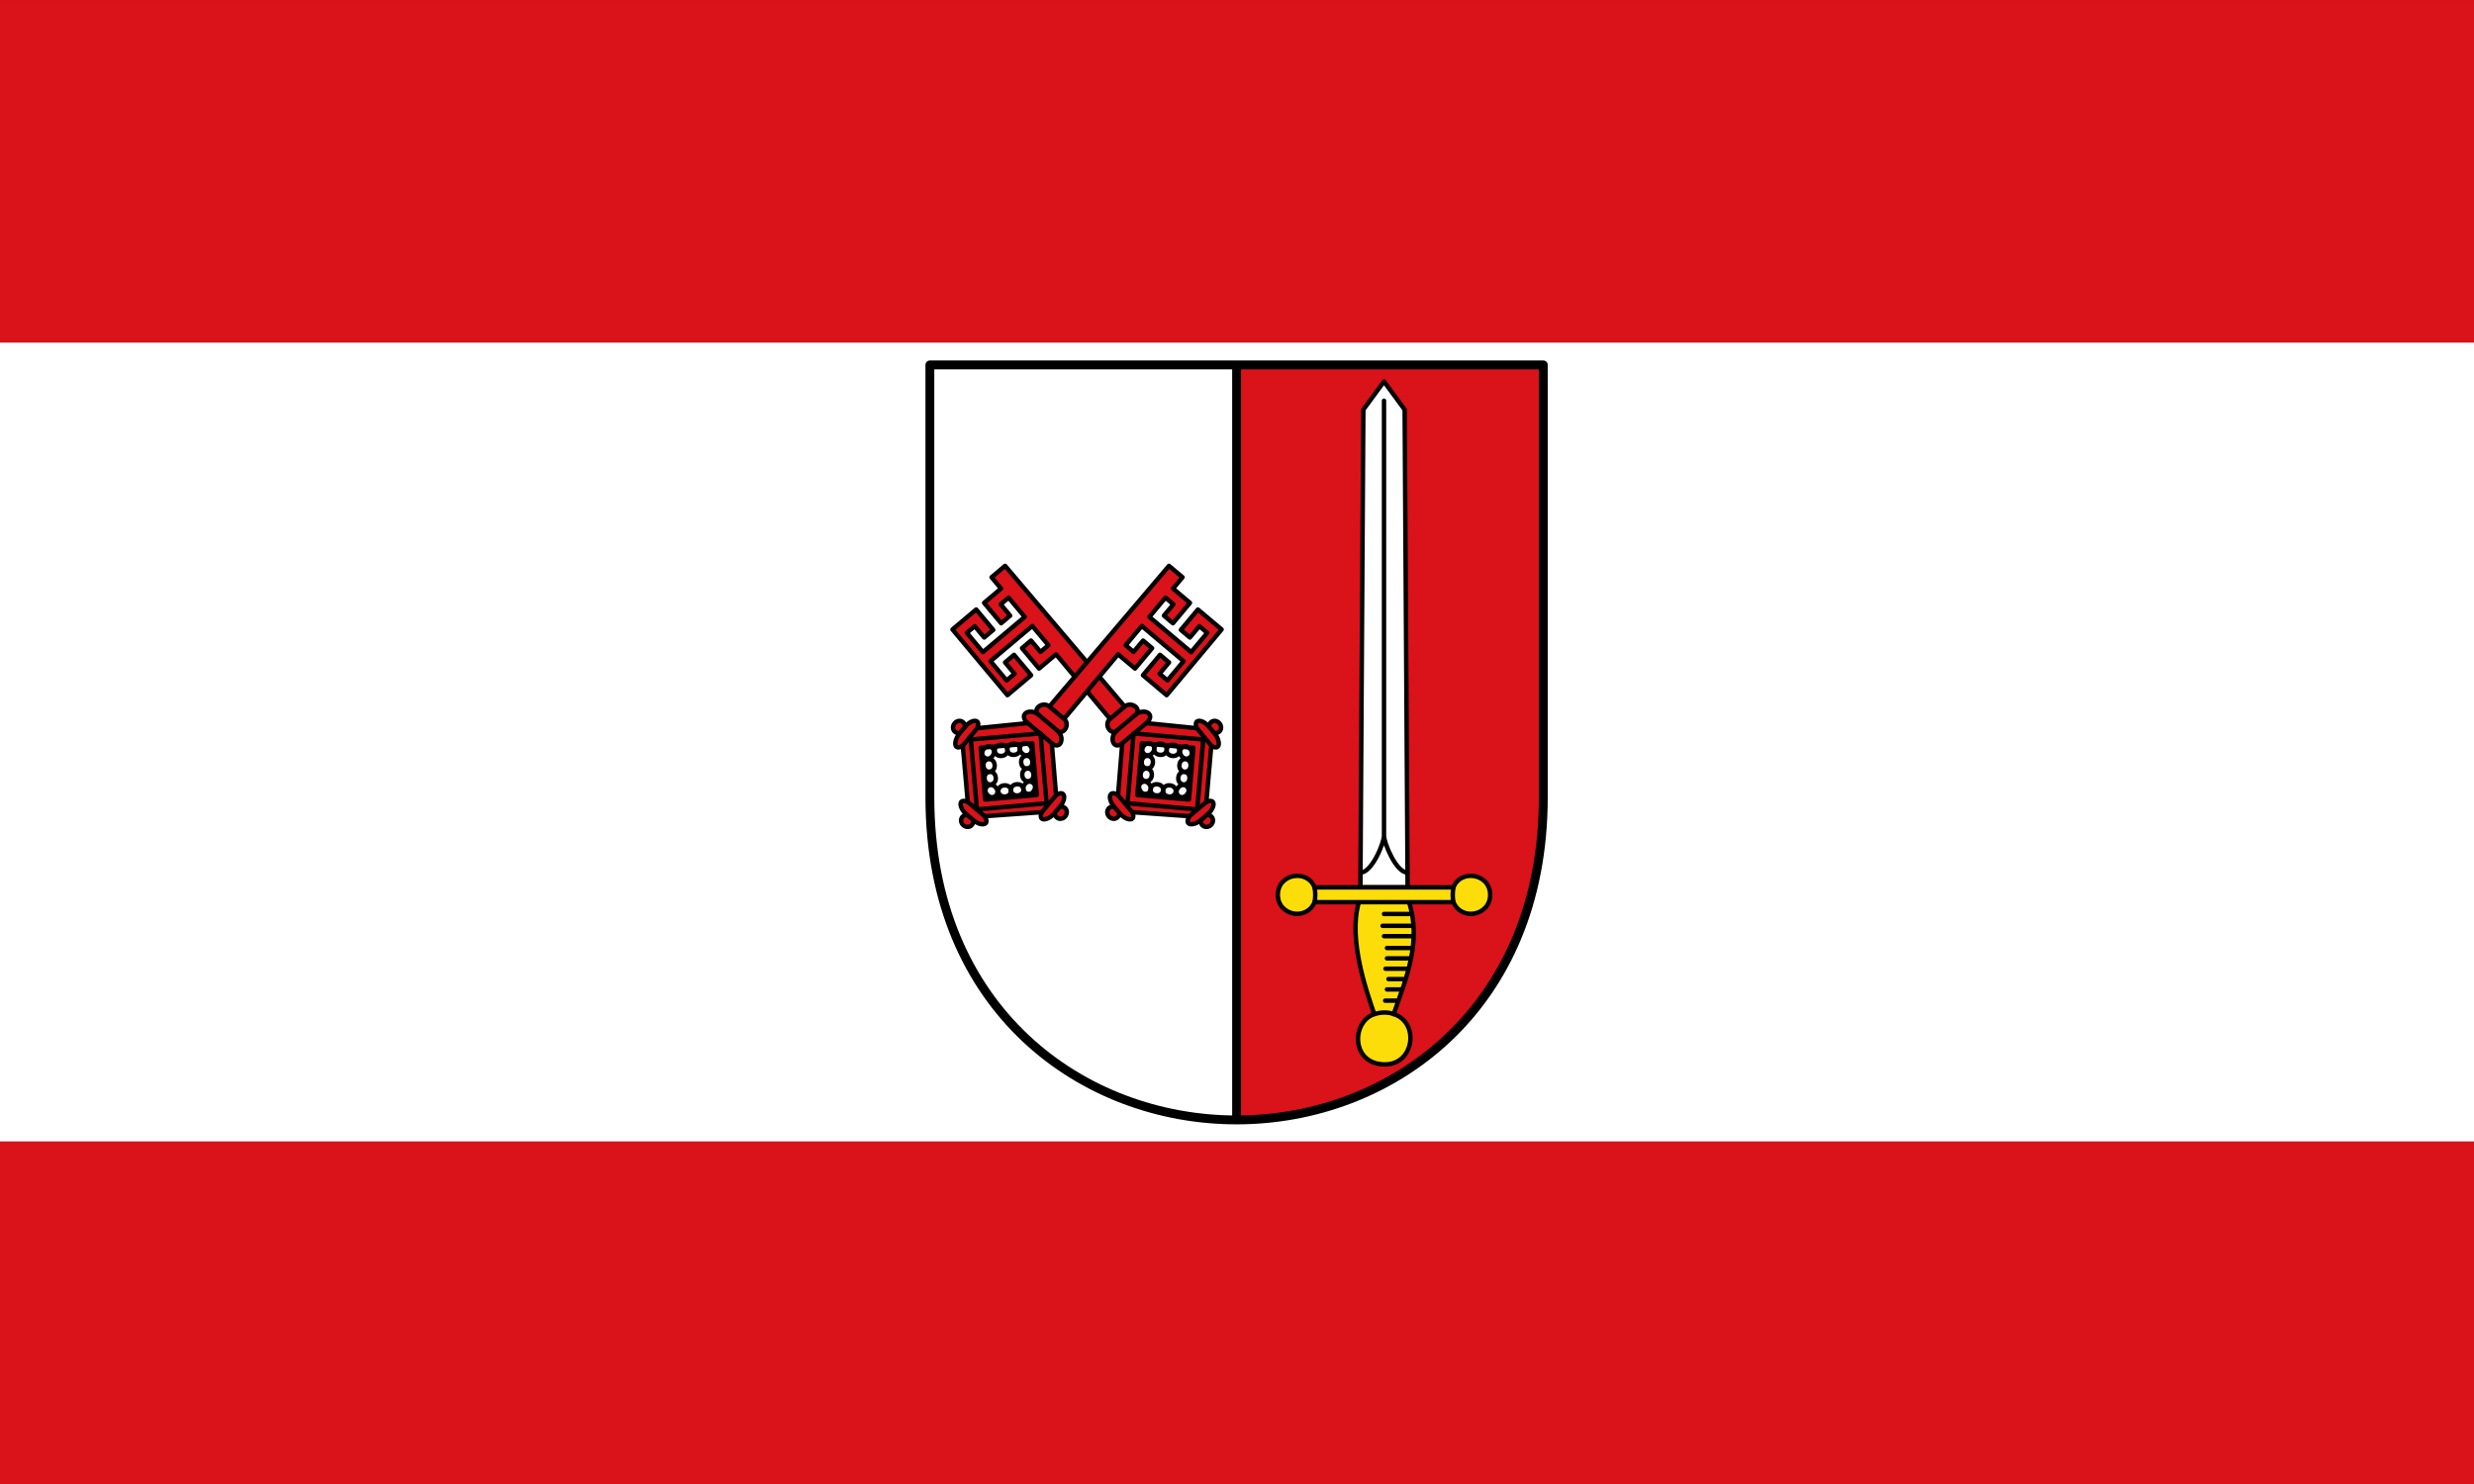 <svg xmlns="http://www.w3.org/2000/svg" width="500" height="300"><rect width="100%" height="100%" fill="#333333" stroke="none"/><path d="M500 230.77V69.232H0V230.77" color="#000" fill="#fff"/><path d="M500 300v-69.23H0V300M500 69.232V.002H0v69.23" color="#000" fill="#da121a"/><path d="M250.003 73.765h-62.068v87.337c0 42.928 31.008 65.133 62.068 65.133" fill="#fff" fill-rule="evenodd"/><path d="M250 73.765h62.068v87.337c0 42.928-31.008 65.133-62.068 65.133" fill="#da121a" fill-rule="evenodd"/><path d="M250 226.235c-31.06 0-62.068-22.205-62.068-65.133V73.765H250" fill="none"/><path d="M419.51 3.765V296.17c0 143.725-103.918 218.065-208.01 218.065-104.092 0-208.01-74.34-208.01-218.065V3.765z" fill="none" stroke="#000" stroke-width="6" stroke-linecap="round" stroke-linejoin="round" transform="matrix(.298 0 0 .299 186.89 72.64)"/><g stroke="#000" stroke-width="3" stroke-linecap="round" stroke-linejoin="round"><path d="M347 37l2 323h-32l2-323 14-19z" fill="#fff" fill-rule="evenodd" transform="matrix(.298 0 0 .299 180.475 71.745)"/><path d="M315.957 370c-7.496 25.262 5.534 61.329 10.456 75.71-15.63 5.169-15.897 34.107 7.387 33.99 19.982-.1 23.218-28.665 5.73-34.031 8.771-24.643 18.954-49.267 10.427-75.669" fill="#fcdd09" fill-rule="evenodd" transform="matrix(.298 0 0 .299 180.475 71.745)"/><path d="M285.9 360c-4.71-12.412-24.785-9.54-24.9 5 0 14.196 19.616 17.872 24.9 5h94.2c5.284 12.872 24.9 9.196 24.9-5-.115-14.54-20.19-17.412-24.9-5z" fill="#fcdd09" fill-rule="evenodd" transform="matrix(.298 0 0 .299 180.475 71.745)"/><path d="M333 378h17m-18 8h20m-19 7h20m-18 8h16m-16 7h16m-17 7h15m-13 7h10m-11 7h10m-11.23 7.608h8m-15.357 9.102c5.142-1.576 9.936-1.322 13.116-.041M380.1 360c-.604 3.333-.694 6.667 0 10m-94.2-10c.604 3.333.694 6.667 0 10m63.036-20c-7.76 0-15.936-20-15.936-25 0 5-8.162 25-15.922 25M333 31v294" fill="none" transform="matrix(.298 0 0 .299 180.475 71.745)"/></g><g stroke="#000"><path d="M168.765 260.58l34.975 3.06-3.06 34.976-34.974-3.06zm-15.086 47.256c-1.136 4.87-5.362 4.5-7.29 2.202-1.929-2.298-1.559-6.525 3.434-6.798-4.5-5.362-3.24-11.64 2.79-7.563l2.89-35.127c-5.936 5.048-9.231-3.869-3.869-8.368-3.83 3.214-9.041-4.23-4.445-8.086L110.55 200.43l-11.49 9.642-11.57-13.789 6.128-5.142 6.428 7.66 5.362-4.5L94.48 181.28l-28.344 23.783 10.927 13.023 5.363-4.5-6.428-7.66 6.128-5.142 11.57 13.789L77.61 228.07l-37.281-44.43 16.087-13.499 11.57 13.789-6.129 5.142-6.428-7.66-5.362 4.5 10.928 13.022 28.343-23.783-10.927-13.023-5.362 4.5 6.427 7.66-6.128 5.142-11.57-13.789 11.49-9.641-6.427-7.66 9.192-7.714 81.115 95.113c4.596-3.857 11.913 1.752 7.317 5.608 6.128-5.142 14.211-.176 7.317 5.61l34.316 3.438c-2.843-6.35 3.558-6.5 8.057-1.138 1.136-4.869 5.363-4.5 7.291-2.201 1.929 2.298 1.559 6.525-3.434 6.798 4.5 5.362 3.883 12.406-2.14 8.323l-3.36 38.118c6.687-3.053 6.07 3.991.708 8.49 4.87 1.137 4.5 5.363 2.201 7.291-2.298 1.929-6.524 1.559-6.797-3.434-5.363 4.5-11.64 3.24-7.442-2.738l-38.927-2.738c2.968 6.648-4.076 6.032-8.576.67z" fill="#da121a" fill-rule="evenodd" stroke-width="3" stroke-linecap="round" stroke-linejoin="round" transform="matrix(.298 0 0 .299 180.475 72.342)"/><path d="M-109.443 314.092c-.009-6 7.992-6.012 8-.012.01 6-7.99 6.012-8 .012z" transform="matrix(.282 .025 -.025 .282 276.855 71.37)" fill="none" stroke-width="3.162" stroke-linecap="round" stroke-linejoin="round"/><path d="M-109.456 304.992c-.009-6 7.991-6.012 8-.012.009 6-7.991 6.012-8 .012zM-136.442 314.132c-.01-6 7.99-6.012 8-.012.009 6-7.992 6.012-8 .012z" transform="matrix(.282 .025 -.025 .282 276.855 71.37)" fill="none" stroke-width="3.162" stroke-linecap="round" stroke-linejoin="round"/><path d="M-136.456 305.032c-.009-6 7.991-6.012 8-.012.01 6-7.991 6.012-8 .012zM-123.934 320.113c6-.009 6.012 7.991.012 8-6 .01-6.012-7.99-.012-8z" transform="matrix(.282 .025 -.025 .282 276.855 71.37)" fill="none" stroke-width="3.162" stroke-linecap="round" stroke-linejoin="round"/><path d="M-114.934 320.1c6-.009 6.012 7.991.012 8-6 .009-6.012-7.991-.012-8z" transform="matrix(.282 .025 -.025 .282 276.855 71.37)" fill="none" stroke-width="3.162" stroke-linecap="round" stroke-linejoin="round"/><path d="M-108.77 321.008c3.548-4.838 10-.108 6.452 4.73-3.548 4.84-10 .11-6.452-4.73zM-129.325 321.039c-3.562-4.829-10-.08-6.438 4.749 3.562 4.828 10 .079 6.438-4.75zM-123.965 299.028c6-.009 5.989-8.009-.011-8-6 .01-5.989 8.01.011 8z" transform="matrix(.282 .025 -.025 .282 276.855 71.37)" fill="none" stroke-width="3.162" stroke-linecap="round" stroke-linejoin="round"/><path d="M-114.965 299.015c6-.009 5.989-8.009-.011-8-6 .01-5.989 8.009.011 8z" transform="matrix(.282 .025 -.025 .282 276.855 71.37)" fill="none" stroke-width="3.162" stroke-linecap="round" stroke-linejoin="round"/><path d="M-108.803 298.089c3.561 4.828 10 .079 6.438-4.75-3.562-4.828-10-.079-6.438 4.75zM-129.358 298.119c-3.548 4.839-10 .108-6.452-4.73 3.547-4.84 10-.109 6.452 4.73z" transform="matrix(.282 .025 -.025 .282 276.855 71.37)" fill="none" stroke-width="3.162" stroke-linecap="round" stroke-linejoin="round"/><path d="M163.158 253.898l47.264 4.136-4.134 47.264-47.264-4.136z" fill="none" stroke-width="3" stroke-linecap="round" stroke-linejoin="round" transform="matrix(.298 0 0 .299 180.475 72.342)"/><path d="M218.027 253.842l-3.857-4.596m-5.546 63.397l4.596-3.856m-63.397-5.547l3.856 4.596m3.469-72.096l-9.959 8.356m4.253 8.18l13.023-10.928m7.317 5.61l-16.279 13.592m45.557 49.302l11.49-9.641m-6.452-49.815l9.78 11.776m-63.264 33.505l9.641 11.49" fill="none" stroke-width="3" transform="matrix(.298 0 0 .299 180.475 72.342)"/><g><path d="M168.765 260.58l34.975 3.06-3.06 34.976-34.974-3.06zm-15.086 47.256c-1.136 4.87-5.362 4.5-7.29 2.202-1.929-2.298-1.559-6.525 3.434-6.798-4.5-5.362-3.24-11.64 2.79-7.563l2.89-35.127c-5.936 5.048-9.231-3.869-3.869-8.368-3.83 3.214-9.041-4.23-4.445-8.086L110.55 200.43l-11.49 9.642-11.57-13.789 6.128-5.142 6.428 7.66 5.362-4.5L94.48 181.28l-28.344 23.783 10.927 13.023 5.363-4.5-6.428-7.66 6.128-5.142 11.57 13.789L77.61 228.07l-37.281-44.43 16.087-13.499 11.57 13.789-6.129 5.142-6.428-7.66-5.362 4.5 10.928 13.022 28.343-23.783-10.927-13.023-5.362 4.5 6.427 7.66-6.128 5.142-11.57-13.789 11.49-9.641-6.427-7.66 9.192-7.714 81.115 95.113c4.596-3.857 11.913 1.752 7.317 5.608 6.128-5.142 14.211-.176 7.317 5.61l34.316 3.438c-2.843-6.35 3.558-6.5 8.057-1.138 1.136-4.869 5.363-4.5 7.291-2.201 1.929 2.298 1.559 6.525-3.434 6.798 4.5 5.362 3.883 12.406-2.14 8.323l-3.36 38.118c6.687-3.053 6.07 3.991.708 8.49 4.87 1.137 4.5 5.363 2.201 7.291-2.298 1.929-6.524 1.559-6.797-3.434-5.363 4.5-11.64 3.24-7.442-2.738l-38.927-2.738c2.968 6.648-4.076 6.032-8.576.67z" fill="#da121a" fill-rule="evenodd" stroke-width="3" stroke-linecap="round" stroke-linejoin="round" transform="matrix(-.298 0 0 .299 258.911 72.342)"/><path transform="matrix(-.282 .025 .025 .282 162.531 71.37)" d="M-109.443 314.092c-.009-6 7.992-6.012 8-.012.01 6-7.99 6.012-8 .012z" fill="none" stroke-width="3.162" stroke-linecap="round" stroke-linejoin="round"/><path transform="matrix(-.282 .025 .025 .282 162.531 71.37)" d="M-109.456 304.992c-.009-6 7.991-6.012 8-.012.009 6-7.991 6.012-8 .012zM-136.442 314.132c-.01-6 7.99-6.012 8-.012.009 6-7.992 6.012-8 .012z" fill="none" stroke-width="3.162" stroke-linecap="round" stroke-linejoin="round"/><path transform="matrix(-.282 .025 .025 .282 162.531 71.37)" d="M-136.456 305.032c-.009-6 7.991-6.012 8-.012.01 6-7.991 6.012-8 .012zM-123.934 320.113c6-.009 6.012 7.991.012 8-6 .01-6.012-7.99-.012-8z" fill="none" stroke-width="3.162" stroke-linecap="round" stroke-linejoin="round"/><path transform="matrix(-.282 .025 .025 .282 162.531 71.37)" d="M-114.934 320.1c6-.009 6.012 7.991.012 8-6 .009-6.012-7.991-.012-8z" fill="none" stroke-width="3.162" stroke-linecap="round" stroke-linejoin="round"/><path transform="matrix(-.282 .025 .025 .282 162.531 71.37)" d="M-108.77 321.008c3.548-4.838 10-.108 6.452 4.73-3.548 4.84-10 .11-6.452-4.73zM-129.325 321.039c-3.562-4.829-10-.08-6.438 4.749 3.562 4.828 10 .079 6.438-4.75zM-123.965 299.028c6-.009 5.989-8.009-.011-8-6 .01-5.989 8.01.011 8z" fill="none" stroke-width="3.162" stroke-linecap="round" stroke-linejoin="round"/><path transform="matrix(-.282 .025 .025 .282 162.531 71.37)" d="M-114.965 299.015c6-.009 5.989-8.009-.011-8-6 .01-5.989 8.009.011 8z" fill="none" stroke-width="3.162" stroke-linecap="round" stroke-linejoin="round"/><path transform="matrix(-.282 .025 .025 .282 162.531 71.37)" d="M-108.803 298.089c3.561 4.828 10 .079 6.438-4.75-3.562-4.828-10-.079-6.438 4.75zM-129.358 298.119c-3.548 4.839-10 .108-6.452-4.73 3.547-4.84 10-.109 6.452 4.73z" fill="none" stroke-width="3.162" stroke-linecap="round" stroke-linejoin="round"/><path d="M163.158 253.898l47.264 4.136-4.134 47.264-47.264-4.136z" fill="none" stroke-width="3" stroke-linecap="round" stroke-linejoin="round" transform="matrix(-.298 0 0 .299 258.911 72.342)"/><path d="M218.027 253.842l-3.857-4.596m-5.546 63.397l4.596-3.856m-63.397-5.547l3.856 4.596m3.469-72.096l-9.959 8.356m4.253 8.18l13.023-10.928m7.317 5.61l-16.279 13.592m45.557 49.302l11.49-9.641m-6.452-49.815l9.78 11.776m-63.264 33.505l9.641 11.49" fill="none" stroke-width="3" transform="matrix(-.298 0 0 .299 258.911 72.342)"/></g></g><path d="M211.5 3.765v510.47" fill="none" stroke="#000" stroke-width="6" transform="matrix(.298 0 0 .299 186.89 72.64)"/></svg>